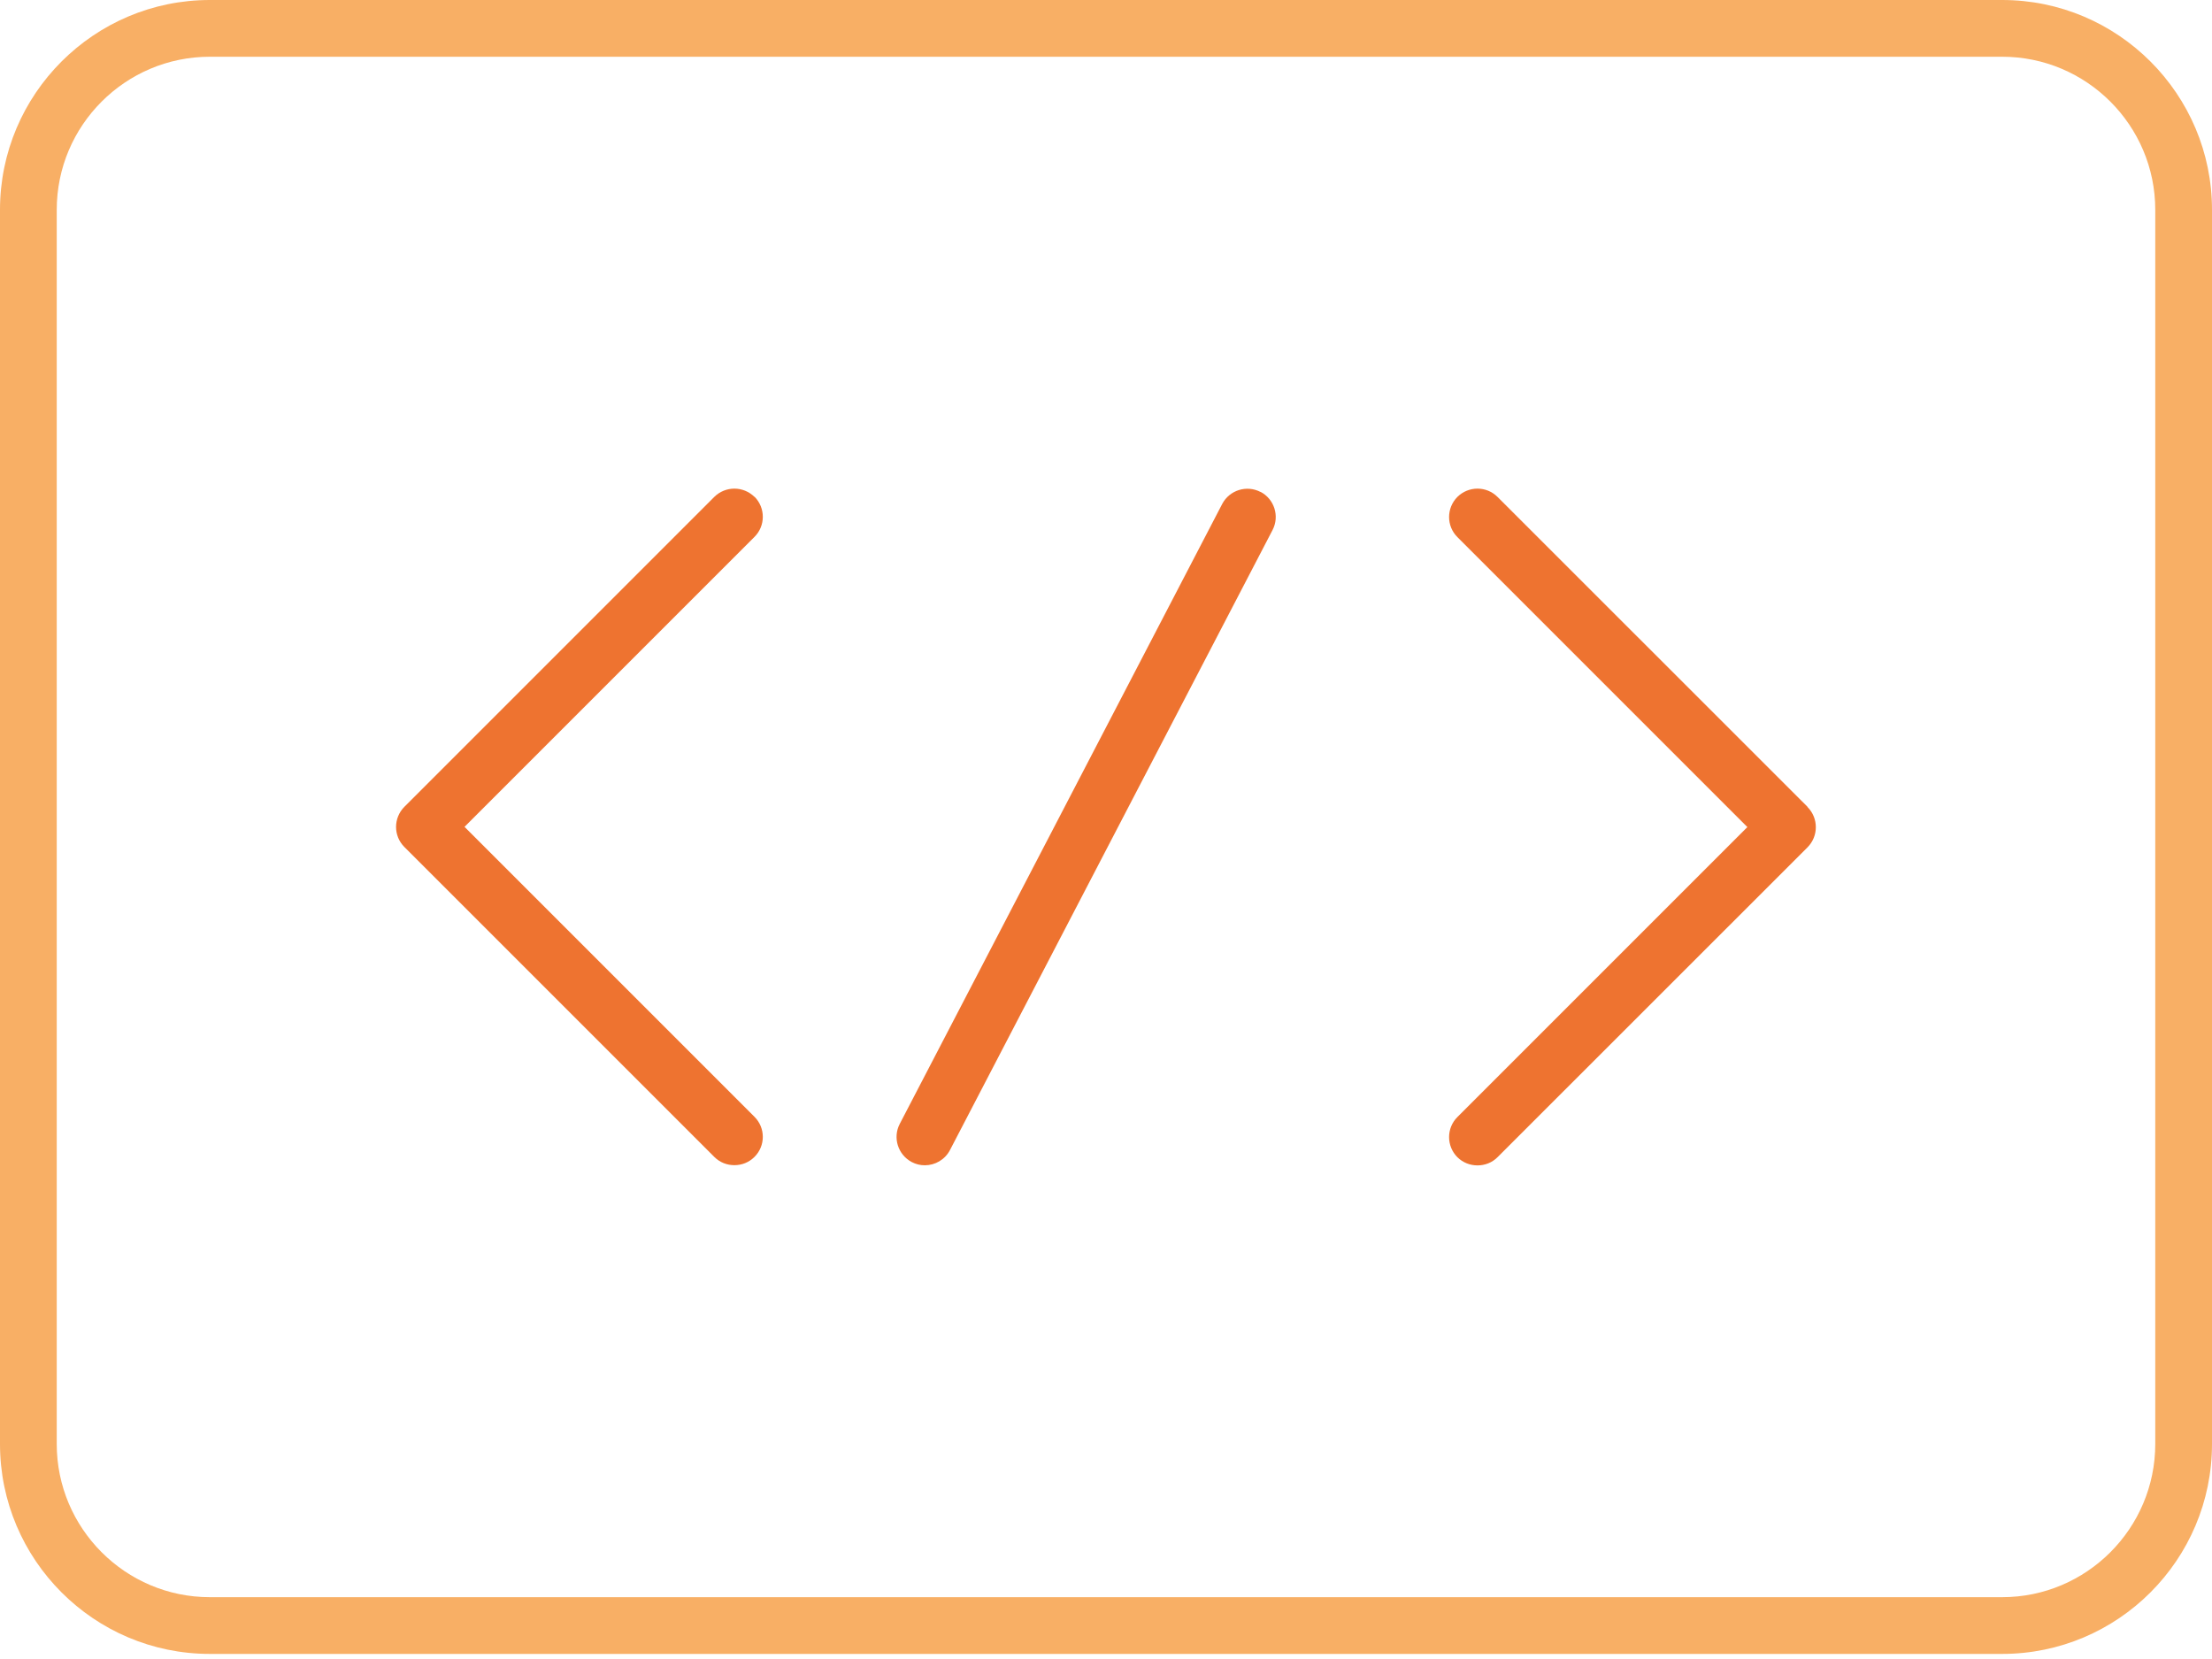 <?xml version="1.0" encoding="UTF-8"?>
<svg xmlns="http://www.w3.org/2000/svg" width="20" height="15" viewBox="0 0 20 15" fill="none">
  <path d="M18.103 14.954H1.897C0.851 14.954 0 14.103 0 13.056V1.897C0 0.851 0.851 0 1.897 0H18.103C19.149 0 20 0.851 20 1.897V13.056C20 14.103 19.149 14.954 18.103 14.954ZM1.897 0.513C1.134 0.513 0.513 1.134 0.513 1.897V13.056C0.513 13.819 1.134 14.441 1.897 14.441H18.103C18.866 14.441 19.487 13.819 19.487 13.056V1.897C19.487 1.134 18.866 0.513 18.103 0.513H1.897Z" fill="#F8AF65"></path>
  <path d="M6.822 4.493C6.721 4.393 6.559 4.393 6.458 4.493L3.656 7.295C3.556 7.396 3.556 7.558 3.656 7.658L6.458 10.46C6.509 10.511 6.574 10.535 6.64 10.535C6.706 10.535 6.771 10.511 6.822 10.46C6.922 10.36 6.922 10.198 6.822 10.098L4.2 7.476L6.822 4.854C6.922 4.754 6.922 4.592 6.822 4.491V4.493Z" fill="#EE7330"></path>
  <path d="M16.343 7.295L13.54 4.493C13.44 4.393 13.278 4.393 13.177 4.493C13.077 4.594 13.077 4.756 13.177 4.856L15.799 7.478L13.177 10.1C13.077 10.2 13.077 10.362 13.177 10.463C13.228 10.513 13.293 10.537 13.359 10.537C13.425 10.537 13.49 10.513 13.54 10.463L16.343 7.661C16.443 7.56 16.443 7.398 16.343 7.297V7.295Z" fill="#EE7330"></path>
  <path d="M11.397 4.448C11.272 4.383 11.117 4.431 11.051 4.556L8.135 10.162C8.07 10.287 8.119 10.441 8.244 10.507C8.282 10.527 8.322 10.536 8.362 10.536C8.454 10.536 8.544 10.486 8.59 10.397L11.506 4.792C11.571 4.667 11.522 4.512 11.397 4.447V4.448Z" fill="#EE7330"></path>
</svg>
